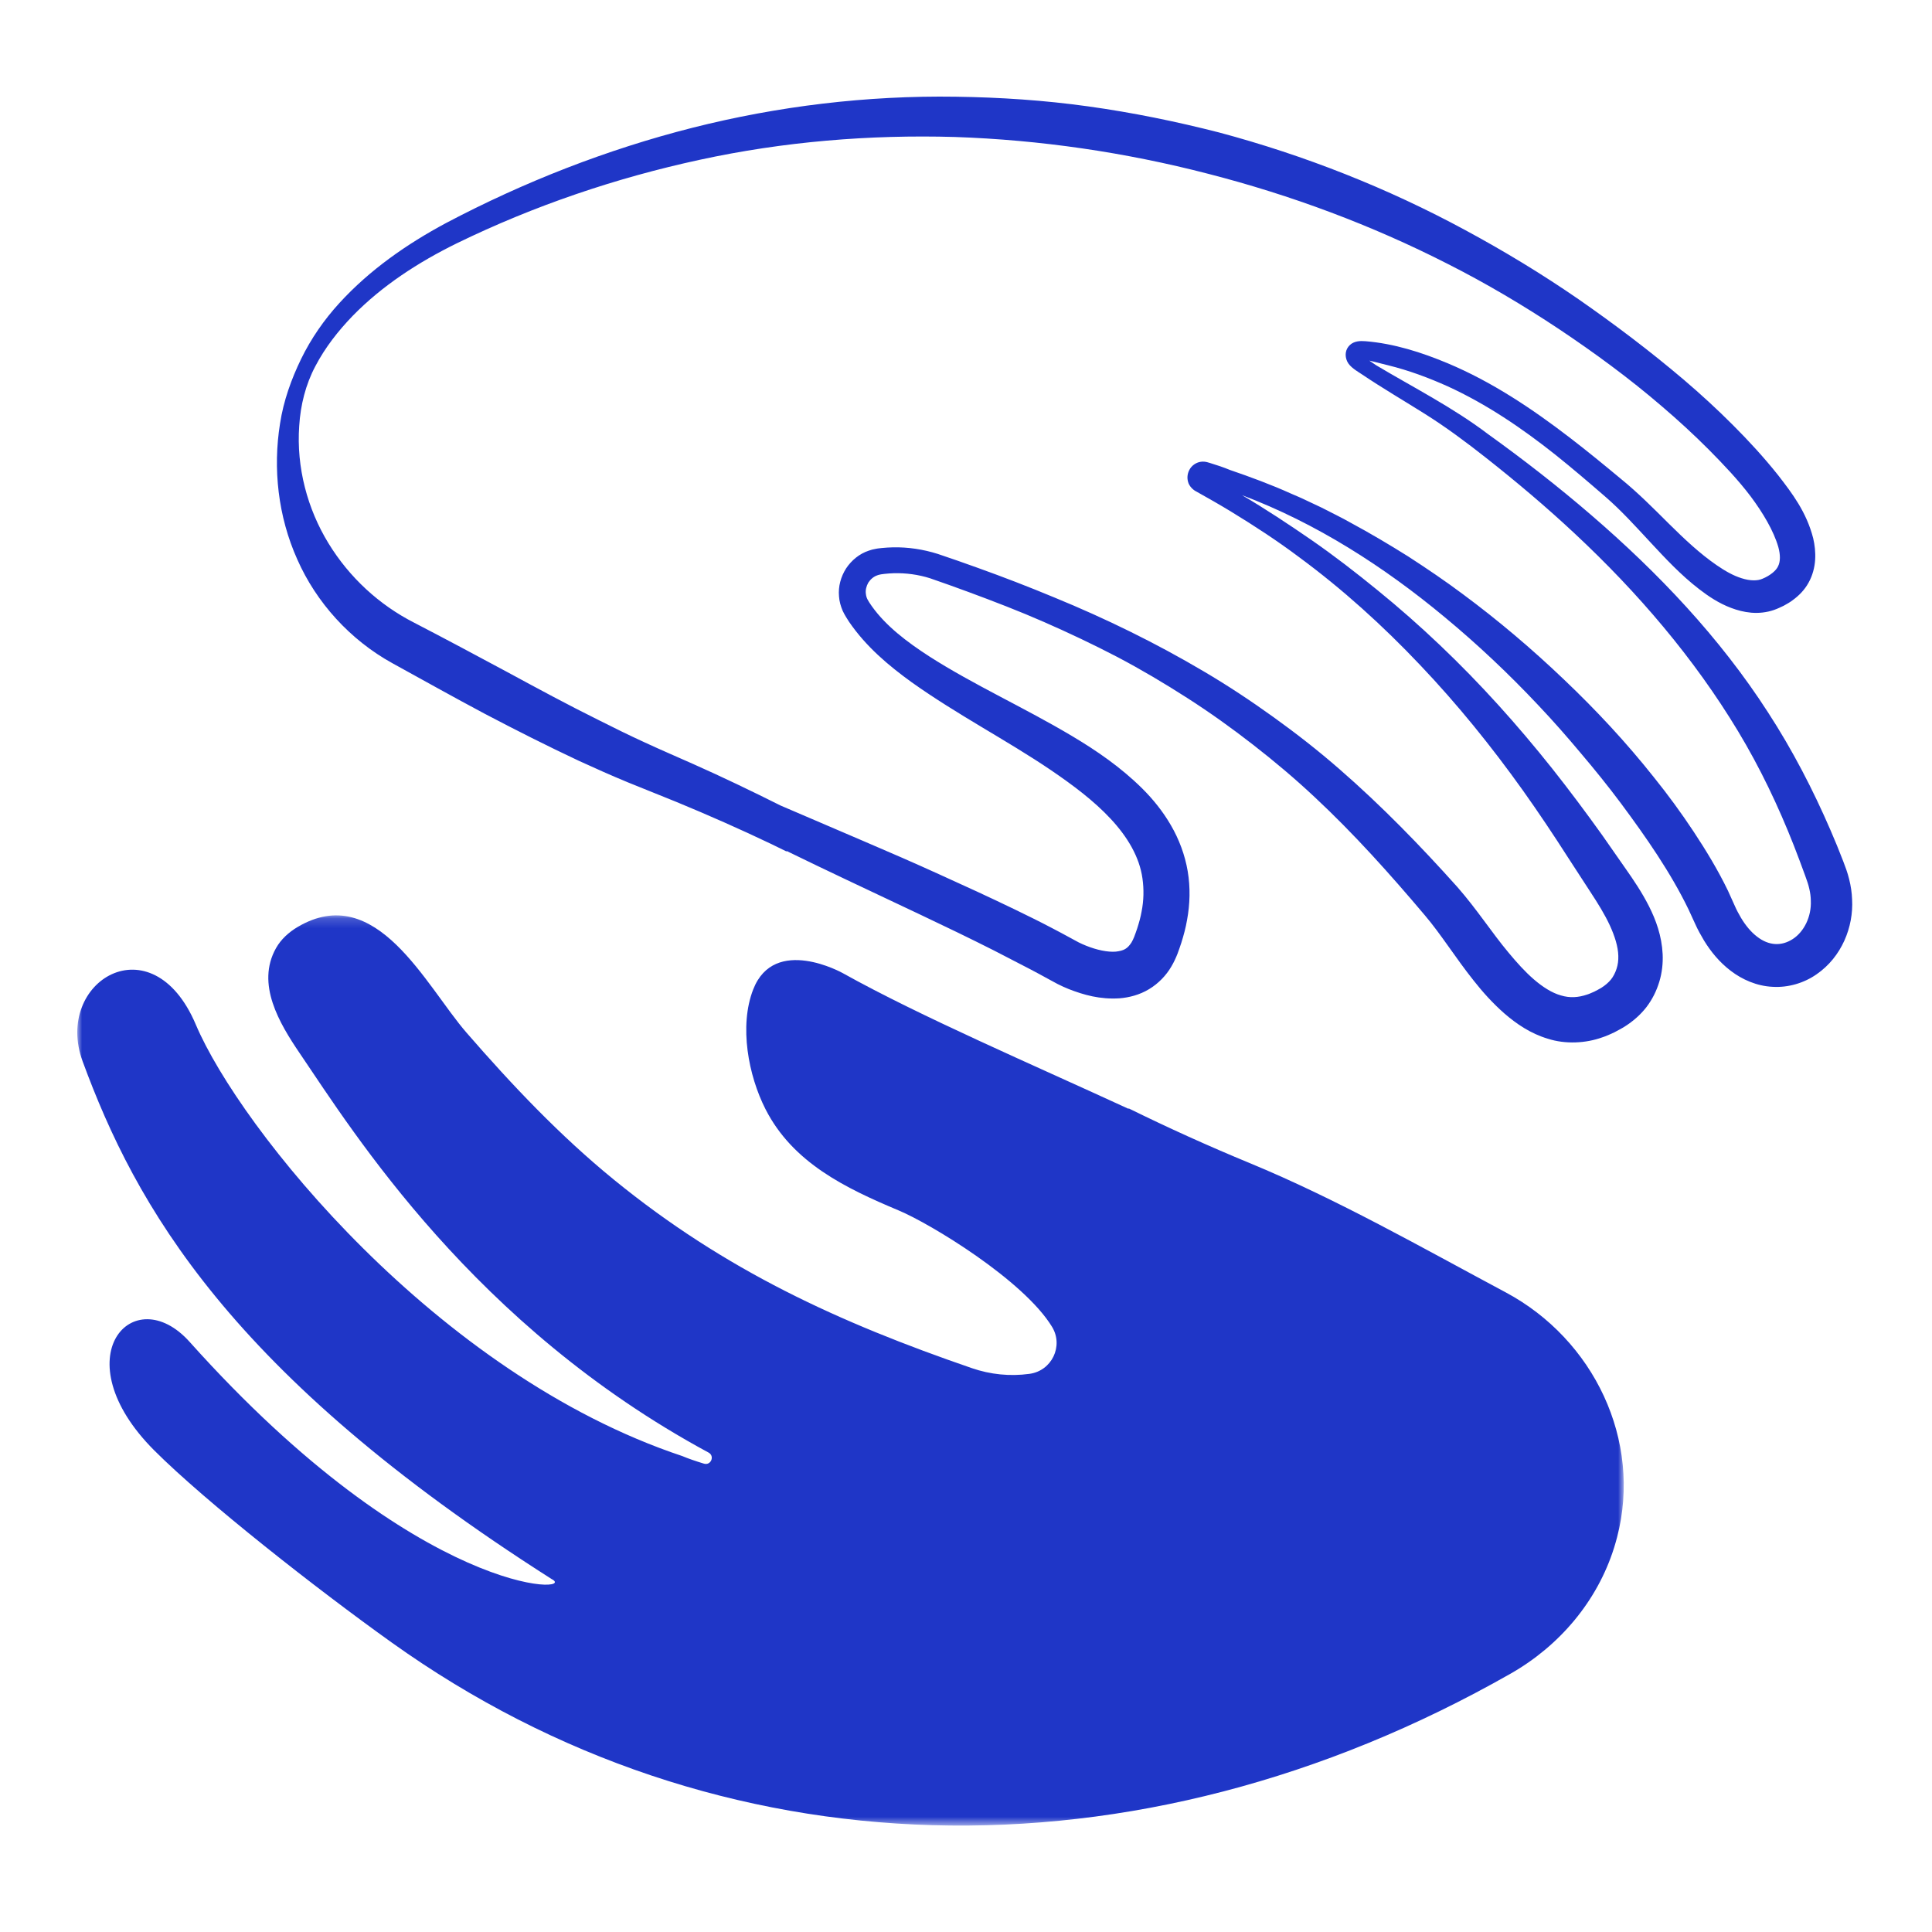 <svg viewBox="0 0 200 200" height="200" width="200" xmlns:xlink="http://www.w3.org/1999/xlink" xmlns="http://www.w3.org/2000/svg">
  <defs>
    <polygon points="0 .175 160.091 .175 160.091 94.4 0 94.4" id="diversity-hands-a"></polygon>
  </defs>
  <g transform="translate(8 10)" fill-rule="evenodd" fill="none">
    <g transform="translate(0 84.584)">
      <mask fill="#fff" id="diversity-hands-b">
        <use xlink:href="#diversity-hands-a"></use>
      </mask>
      <path mask="url(#diversity-hands-b)" d="M147.863,39.198 C139.178,34.56 130.438,29.563 121.324,25.799 C117.104,24.057 112.943,22.174 108.846,20.159 L108.818,20.198 C98.866,15.609 87.256,10.626 79.235,6.149 C79.233,6.147 72.171,2.197 69.971,7.842 C68.493,11.636 69.477,16.767 71.244,20.236 C74.075,25.792 79.528,28.408 85.013,30.713 C88.295,32.078 97.986,37.952 100.913,42.78 C102.114,44.76 100.878,47.321 98.583,47.634 L98.54,47.64 C96.549,47.911 94.521,47.704 92.62,47.051 C78.871,42.321 67.074,36.936 55.538,27.526 C49.965,22.98 44.997,17.735 40.29,12.314 C36.072,7.456 30.952,-3.432 22.818,1.372 C21.902,1.913 21.091,2.644 20.57,3.571 C18.486,7.283 20.922,11.347 23.029,14.451 C28.633,22.71 41.05,42.661 65.351,55.786 C66.015,56.144 65.593,57.153 64.871,56.932 C63.997,56.666 63.194,56.39 62.639,56.151 C37.171,47.684 16.81,22.196 12.27,11.48 C7.731,0.764 -2.486,7.027 0.557,15.295 C6.026,30.153 15.698,47.623 49.122,68.889 C51.97,70.359 35.526,71.007 11.635,44.333 C5.793,37.809 -1.646,45.945 7.972,55.566 C13.305,60.9 24.831,69.938 32.574,75.467 C66.2,99.481 109.551,100.763 148.371,78.675 C153.434,75.795 157.354,71.178 159.094,65.619 C159.205,65.263 159.307,64.906 159.4,64.548 C162.016,54.534 156.994,44.074 147.863,39.198" fill="#1F36C7"></path>
    </g>
    <path d="M177.585,87.21 C176.415,87.967 175.104,87.911 173.883,86.956 C173.272,86.49 172.707,85.814 172.233,85.022 C172.002,84.62 171.771,84.211 171.58,83.762 L170.87,82.19 C169.819,80.02 168.602,78.025 167.321,76.085 C166.039,74.148 164.676,72.283 163.23,70.488 C160.368,66.877 157.234,63.512 153.912,60.354 C150.598,57.188 147.099,54.22 143.42,51.496 C141.588,50.126 139.69,48.844 137.771,47.6 C135.832,46.384 133.865,45.217 131.852,44.131 C130.859,43.564 129.823,43.075 128.809,42.547 C127.768,42.069 126.75,41.55 125.689,41.116 C123.604,40.173 121.453,39.38 119.286,38.637 L119.368,38.668 C118.644,38.365 117.958,38.146 117.26,37.929 L116.961,37.843 C116.76,37.791 116.528,37.768 116.289,37.807 C115.803,37.879 115.377,38.198 115.161,38.575 C114.94,38.951 114.856,39.415 114.988,39.883 C115.102,40.35 115.558,40.748 115.816,40.866 C117.04,41.555 118.264,42.242 119.462,42.976 C121.858,44.439 124.213,45.974 126.46,47.66 C130.982,50.99 135.156,54.772 139.007,58.84 C142.869,62.902 146.396,67.265 149.648,71.823 C151.272,74.106 152.828,76.436 154.347,78.808 L156.665,82.376 C157.431,83.542 158.121,84.66 158.643,85.78 C159.156,86.896 159.505,87.992 159.527,88.948 C159.541,89.426 159.484,89.865 159.348,90.28 C159.217,90.697 158.995,91.12 158.765,91.4 C158.511,91.712 158.164,92.013 157.748,92.272 C157.552,92.399 157.272,92.522 157.043,92.653 C156.8,92.748 156.561,92.878 156.324,92.948 C155.369,93.276 154.493,93.322 153.579,93.044 C152.664,92.788 151.708,92.18 150.794,91.393 C149.877,90.603 149.009,89.634 148.155,88.604 C146.425,86.539 144.92,84.172 142.872,81.831 C139.052,77.565 135.028,73.421 130.658,69.62 C128.475,67.715 126.188,65.928 123.844,64.245 C121.5,62.557 119.088,60.96 116.601,59.496 C111.635,56.557 106.45,54.027 101.148,51.851 C98.501,50.75 95.832,49.72 93.142,48.757 C91.786,48.263 90.48,47.816 89.068,47.338 C87.579,46.868 86.012,46.629 84.443,46.66 C84.051,46.667 83.66,46.695 83.269,46.732 L82.976,46.766 L82.834,46.784 L82.65,46.818 C82.404,46.86 82.16,46.918 81.924,47.008 C80.961,47.326 80.14,48.01 79.587,48.844 C79.048,49.69 78.758,50.712 78.854,51.737 C78.885,52.25 79.032,52.751 79.229,53.22 C79.466,53.722 79.671,54.012 79.882,54.351 C81.664,56.96 84,58.909 86.369,60.623 C91.145,64.02 96.232,66.632 100.803,69.732 C103.073,71.281 105.252,72.905 106.987,74.776 C108.72,76.638 109.962,78.716 110.268,80.941 C110.423,82.052 110.408,83.2 110.176,84.368 C110.075,84.95 109.906,85.536 109.72,86.12 C109.63,86.412 109.509,86.704 109.407,86.996 C109.312,87.226 109.225,87.405 109.125,87.576 C108.703,88.212 108.352,88.412 107.505,88.513 C106.668,88.584 105.522,88.336 104.446,87.904 C104.177,87.797 103.905,87.676 103.665,87.556 L102.804,87.089 C102.163,86.735 101.524,86.398 100.884,86.064 C99.608,85.388 98.314,84.762 97.024,84.132 C94.441,82.884 91.846,81.692 89.248,80.519 C86.655,79.338 84.048,78.204 81.436,77.089 L73.624,73.739 L72.802,73.387 C69.813,71.89 66.798,70.442 63.74,69.082 L61.23,67.975 C60.412,67.608 59.602,67.26 58.796,66.88 C57.179,66.14 55.578,65.354 53.984,64.549 C50.784,62.964 47.626,61.259 44.459,59.542 C41.285,57.836 38.092,56.129 34.863,54.455 C31.272,52.625 28.169,49.787 26,46.235 C23.833,42.696 22.669,38.397 22.975,34.081 C23.109,31.942 23.632,29.813 24.652,27.897 C25.655,25.979 27.006,24.254 28.518,22.689 C31.568,19.566 35.315,17.142 39.263,15.199 C47.276,11.292 55.78,8.412 64.452,6.538 C73.13,4.656 82.012,3.927 90.852,4.18 C99.694,4.482 108.499,5.771 117.064,7.99 C125.632,10.192 133.982,13.296 141.88,17.326 C145.834,19.327 149.662,21.592 153.359,24.048 C157.051,26.513 160.656,29.156 164.008,32.038 C165.692,33.474 167.32,34.967 168.875,36.526 C170.423,38.089 171.948,39.691 173.233,41.393 C174.499,43.088 175.61,44.956 176.091,46.627 C176.32,47.461 176.304,48.141 176.07,48.612 C175.864,49.083 175.218,49.596 174.458,49.908 C173.928,50.149 173.144,50.135 172.288,49.858 C171.424,49.589 170.585,49.111 169.711,48.509 C167.986,47.324 166.387,45.822 164.796,44.247 C163.212,42.672 161.575,41.015 159.767,39.548 C158.03,38.103 156.273,36.663 154.464,35.276 C150.564,32.284 146.436,29.527 141.888,27.616 C139.172,26.476 136.296,25.56 133.346,25.321 C132.779,25.276 132.171,25.308 131.735,25.72 C131.258,26.172 131.194,26.825 131.456,27.404 C131.732,28.009 132.492,28.42 133.029,28.781 C135.147,30.206 137.352,31.491 139.511,32.85 C141.72,34.24 143.781,35.776 145.829,37.39 C148.998,39.887 152.083,42.491 155.03,45.247 C161.553,51.337 167.373,58.147 171.921,65.692 C174.192,69.46 176.089,73.436 177.704,77.544 C178.107,78.571 178.49,79.606 178.87,80.644 C179.075,81.207 179.205,81.58 179.298,82.007 C179.398,82.426 179.452,82.846 179.456,83.257 C179.524,84.899 178.754,86.453 177.585,87.21 M183.424,81.018 C183.265,80.346 183.003,79.658 182.813,79.167 C182.404,78.093 181.964,77.03 181.508,75.974 C179.684,71.749 177.546,67.627 175.029,63.752 C170.022,55.979 163.632,49.272 156.744,43.337 C153.296,40.364 149.707,37.571 146.024,34.927 C142.384,32.168 138.236,30.066 134.452,27.808 C134.214,27.656 133.983,27.495 133.753,27.333 C133.861,27.359 133.964,27.379 134.074,27.407 L135.714,27.818 C137.835,28.341 139.888,29.104 141.884,30.002 C145.87,31.827 149.555,34.324 153.04,37.096 C154.78,38.488 156.482,39.944 158.179,41.416 C159.832,42.844 161.297,44.472 162.846,46.136 C164.388,47.793 165.976,49.51 167.898,50.99 C168.838,51.716 169.929,52.452 171.2,52.929 C171.836,53.171 172.529,53.358 173.284,53.425 C174.036,53.489 174.861,53.415 175.646,53.141 C176.045,53.002 176.308,52.863 176.643,52.709 C176.962,52.527 177.28,52.364 177.589,52.122 C178.204,51.676 178.808,51.077 179.22,50.321 C179.64,49.575 179.856,48.728 179.903,47.94 C179.952,47.148 179.859,46.406 179.702,45.724 C179.01,43.013 177.522,41.063 176.072,39.193 C174.59,37.334 173.028,35.638 171.397,34.007 C169.769,32.373 168.072,30.817 166.326,29.327 C162.824,26.352 159.185,23.604 155.429,20.99 C151.662,18.39 147.744,16.013 143.71,13.836 C135.648,9.468 127.052,6.077 118.18,3.708 C113.731,2.57 109.226,1.649 104.676,1.016 C100.126,0.38 95.533,0.075 90.942,0.012 C81.756,-0.126 72.557,0.979 63.679,3.227 C54.799,5.478 46.246,8.832 38.18,13.085 C34.126,15.258 30.272,17.932 27.124,21.382 C25.552,23.101 24.204,25.044 23.175,27.152 C22.154,29.255 21.344,31.508 20.989,33.852 C20.242,38.493 20.775,43.45 22.775,47.909 C24.742,52.372 28.246,56.246 32.62,58.655 C35.776,60.393 38.936,62.161 42.145,63.87 C45.364,65.563 48.625,67.211 51.947,68.77 C53.614,69.536 55.293,70.284 56.996,70.988 L62.048,73.026 C65.359,74.395 68.64,75.842 71.876,77.388 L71.876,77.388 L73.411,78.14 L73.44,78.098 C75.5,79.107 77.568,80.093 79.633,81.074 L87.315,84.705 C89.869,85.913 92.409,87.138 94.915,88.404 L98.642,90.332 C99.259,90.658 99.873,90.984 100.474,91.319 L101.484,91.866 C101.876,92.065 102.253,92.233 102.643,92.391 C104.194,92.995 105.871,93.473 107.879,93.346 C108.874,93.268 109.968,92.993 110.947,92.399 C111.926,91.814 112.735,90.954 113.252,90.064 C113.514,89.624 113.727,89.16 113.895,88.731 C114.027,88.354 114.172,87.985 114.29,87.6 C114.53,86.831 114.746,86.048 114.884,85.231 C115.186,83.612 115.236,81.88 114.951,80.189 C114.667,78.496 114.047,76.868 113.213,75.433 C112.38,73.992 111.356,72.732 110.246,71.626 C108.016,69.42 105.539,67.724 103.03,66.227 C98.02,63.235 92.829,60.919 88.195,57.948 C85.904,56.464 83.71,54.812 82.24,52.738 C81.824,52.14 81.684,51.903 81.636,51.48 C81.576,51.09 81.685,50.672 81.888,50.312 C82.115,49.968 82.434,49.685 82.824,49.556 C82.919,49.515 83.02,49.492 83.124,49.474 L83.202,49.456 L83.323,49.439 L83.559,49.409 C83.874,49.376 84.19,49.348 84.508,49.341 C85.776,49.305 87.056,49.476 88.272,49.86 C89.544,50.303 90.92,50.784 92.227,51.272 C94.871,52.248 97.499,53.26 100.072,54.387 C102.646,55.515 105.181,56.716 107.664,58.01 C110.142,59.314 112.548,60.744 114.896,62.25 C117.248,63.755 119.516,65.381 121.714,67.092 C123.918,68.804 126.044,70.595 128.072,72.496 C132.144,76.291 135.879,80.463 139.506,84.758 C141.171,86.716 142.695,89.18 144.556,91.512 C145.482,92.689 146.515,93.844 147.739,94.918 C148.965,95.976 150.424,96.991 152.244,97.532 C154.045,98.11 156.145,98.007 157.86,97.389 C158.302,97.25 158.7,97.056 159.107,96.872 C159.496,96.656 159.864,96.481 160.262,96.221 C161.042,95.72 161.787,95.084 162.417,94.284 C163.061,93.447 163.481,92.575 163.768,91.638 C164.056,90.699 164.161,89.707 164.117,88.769 C164.024,86.877 163.419,85.232 162.697,83.804 C161.971,82.374 161.112,81.104 160.283,79.925 L157.845,76.433 C156.179,74.107 154.459,71.8 152.672,69.546 C149.09,65.044 145.235,60.747 141.064,56.786 C138.981,54.804 136.823,52.901 134.594,51.091 C132.369,49.276 130.098,47.518 127.738,45.885 C125.4,44.272 123.03,42.705 120.583,41.263 C128.247,44.154 135.261,48.652 141.551,53.884 C144.971,56.718 148.206,59.774 151.243,63.005 C152.769,64.614 154.231,66.282 155.652,67.978 C157.084,69.665 158.473,71.386 159.792,73.152 C162.411,76.679 164.954,80.336 166.793,84.138 L167.485,85.642 C167.744,86.227 168.066,86.803 168.404,87.372 C169.1,88.501 169.986,89.604 171.172,90.504 C172.345,91.4 173.863,92.081 175.503,92.155 C177.132,92.254 178.778,91.752 180.053,90.856 C182.654,89.067 183.889,85.952 183.728,83.109 C183.703,82.393 183.595,81.692 183.424,81.018" fill="#1F36C7"></path>
  </g>
</svg>
